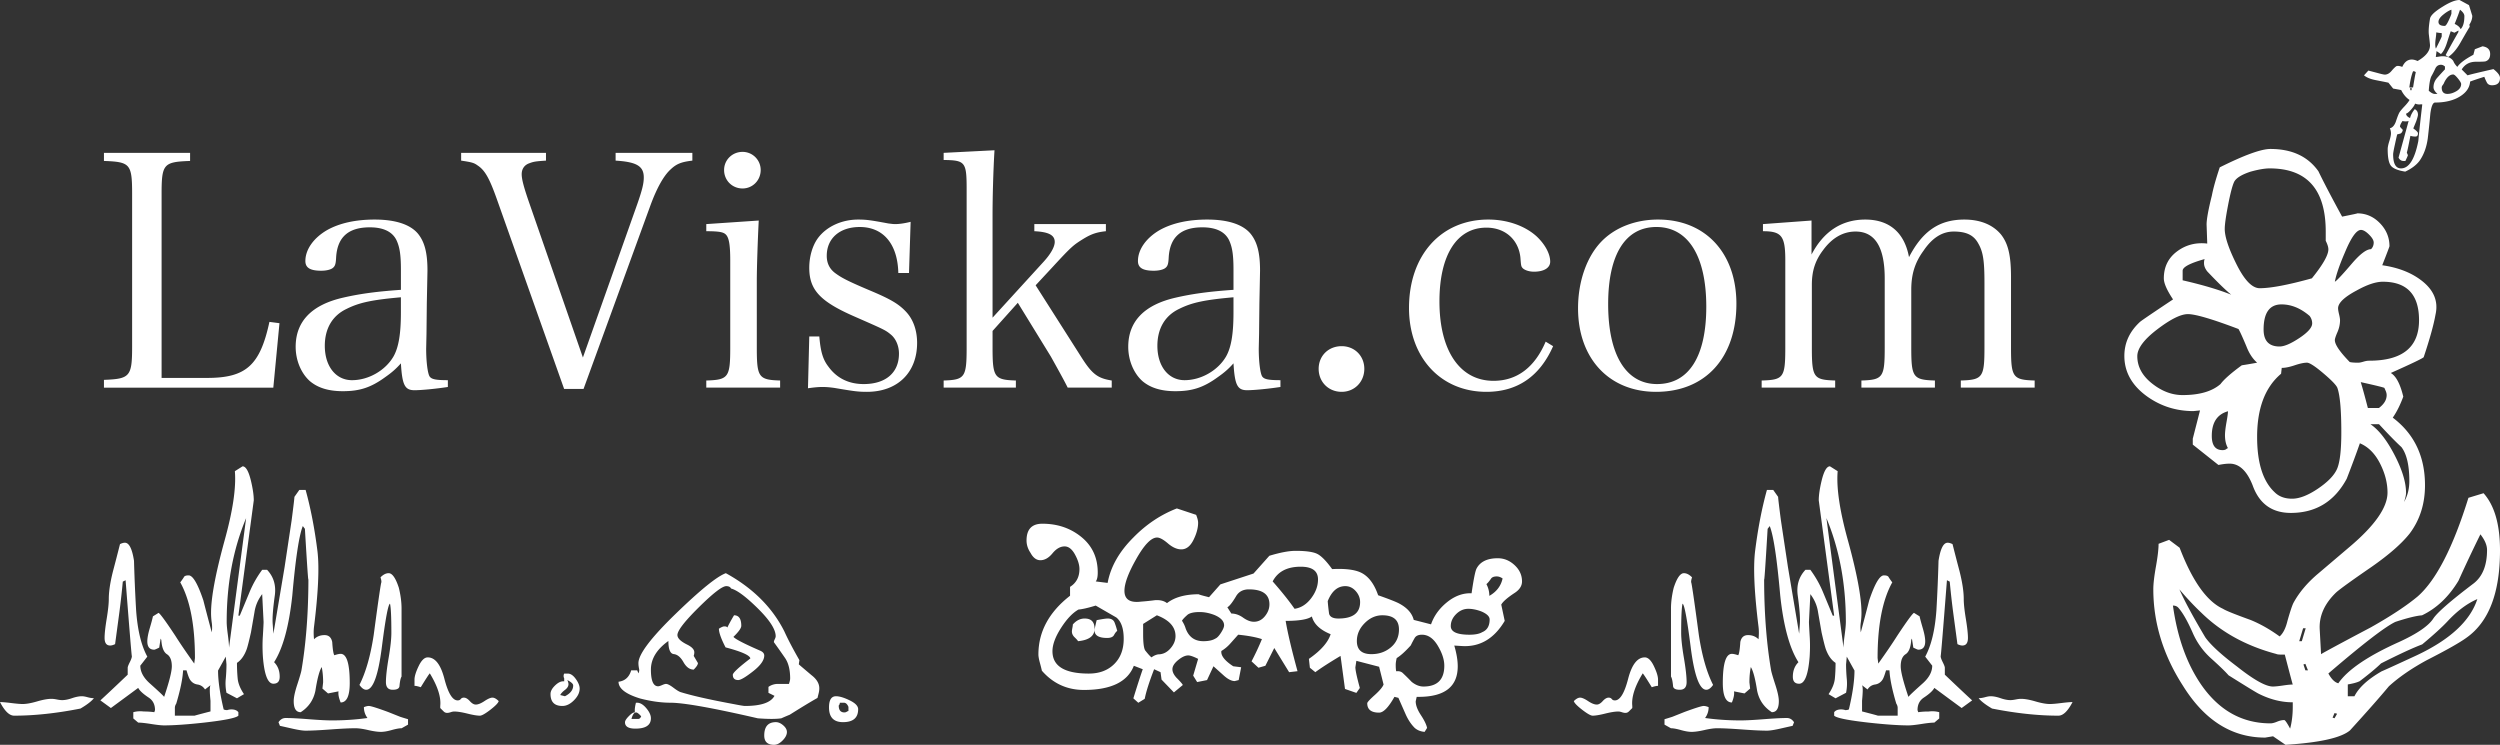 <svg width="772" height="230" viewBox="0 0 772 230" xmlns="http://www.w3.org/2000/svg"><rect x="0" y="0" width="772" height="230" fill="#333333" stroke="none"/><g fill="#fff" fill-rule="nonzero"><path d="m84.4 119.7 1.9-19.9-3.1-.4c-2.9 13.4-7.2 17.3-19.2 17.3H49.9V59.9c0-9.3.6-9.9 8.8-10.2v-2.5H32.1v2.5c8.1.3 8.7.9 8.7 10.2v47.2c0 9.2-.7 9.9-8.7 10.2v2.4h52.3Zm21.5 1.1c5.1 0 8.6-1.1 13-4.3 2-1.4 3.3-2.5 4.9-4.3.4 6.7 1.2 8.3 4.2 8.3 2 0 6.4-.4 10.3-1v-2.1c-3.8 0-5-.3-5.6-1.1-.6-.8-1.1-4.4-1.1-8.6l.1-4.6.1-9.5c.158-7.758.191-9.375.198-9.86v-.047l.001-.021.001-.16V83.5c0-5.5-.9-8.8-2.9-11.3-2.4-2.9-7-4.4-13.4-4.4-5.9 0-10.8 1.1-14.6 3.2-4.2 2.4-6.8 6-6.8 9.6 0 2.1 1.5 3 4.9 3 1.5 0 2.8-.3 3.5-.8.8-.6 1-1.3 1.1-3.4.4-6.2 3.8-9.2 10.4-9.2 4.1 0 6.9 1.3 8.2 3.9 1 2.1 1.4 4.5 1.4 9.1v6.3c-7.3.5-12.6 1.2-17.8 2.4-9.7 2.2-14.7 7.3-14.7 15.2 0 4.2 1.7 8.2 4.4 10.6 2.5 2.1 5.8 3.1 10.2 3.1Zm2.8-3.4c-5 0-8.4-4.3-8.4-10.6 0-5.3 2.3-9.3 6.7-11.4 4-2 7.9-2.8 16.8-3.6v4.7c0 6.6-.7 10.8-2.3 13.6-2.5 4.3-7.7 7.3-12.8 7.3Zm71.5 2.7 20.7-56.8c2-5.4 4.1-9.1 6.2-11 1.8-1.7 3.3-2.3 6.7-2.7v-2.4h-23.7v2.4c6.5.4 8.7 1.7 8.7 5.2 0 1.9-.5 3.9-2 8.2L180 110.4 163.2 62c-1.5-4.4-2.1-6.7-2.1-8.2 0-1.7.9-2.9 2.4-3.4 1.3-.5 2-.6 5.1-.8v-2.4h-26.2v2.4c3.4.5 4 .7 5.1 1.5 2.3 1.5 3.7 4.1 6 10.6l20.7 58.4h6Zm49.1-61.9c3.1 0 5.6-2.5 5.6-5.7 0-3.1-2.5-5.6-5.6-5.6-3.2 0-5.7 2.5-5.7 5.6 0 3.2 2.5 5.7 5.7 5.7Zm11.6 61.5v-2.2c-6.617-.198-7.187-.98-7.2-9.96V86.8c0-4.2.3-12.9.6-18.7l-16.2 1.1v2.2c3.5 0 5.1.2 5.9.9 1.1.9 1.5 3.2 1.5 8.2v26.7c0 9.3-.5 10.1-7.4 10.3v2.2h22.8Zm26.8 1.3c9.4 0 15.5-5.9 15.5-15.1 0-3.9-1.2-7.2-3.3-9.5-2.3-2.5-4.8-4-11.5-6.8-5.775-2.45-7.952-3.522-9.678-4.69l-.244-.167A22.76 22.76 0 0 1 258 84.4c-1.8-1.3-2.7-3.1-2.7-5.4 0-5.4 4-8.9 10.2-8.9 7.3 0 11.7 5.3 11.9 14.2h3.3l.5-15.8c-2 .5-3.6.7-4.8.7-.6 0-1.3-.1-2.1-.2-5.4-1-6.7-1.2-9.3-1.2-5 0-9.7 2.1-12.4 5.7-1.7 2.3-2.7 5.7-2.7 9.2 0 6.8 3.3 10.4 14.1 15.1 4.55 2 6.9 3.025 8.337 3.737l.252.127c.767.39 1.257.69 1.716 1.025l.144.107.144.11c.193.15.389.312.607.494 1.5 1.3 2.4 3.5 2.4 5.8 0 5.9-4.1 9.4-10.9 9.4-4.6 0-8.3-1.8-10.9-5.4-1.7-2.2-2.4-4.6-2.8-9.3h-3.1l-.4 16c2-.3 3.4-.4 4.5-.4s2.3.1 3.7.3c5.9 1 7.2 1.2 10 1.2Zm46-1.3v-2.2c-6.617-.198-7.187-.98-7.2-9.96v-5.34l7.8-8.7 10.2 16.6c1 1.8 4.2 7.5 5.2 9.6h13.6v-2.2c-4.4-.7-6.1-2-9.5-7.4l-14-22 5.2-5.6c6-6.5 6.4-6.8 9.8-8.9 2.2-1.3 3.8-1.9 6.7-2.2v-2.2h-22.1v2.2c4.4.2 6.3 1.2 6.3 3.3 0 1.5-1.2 3.7-3.5 6.2l-15.7 17.2V66.4c0-5.2.2-13.3.6-20l-15.7.8v2.2c6.7.1 7.1.6 7.1 9.1v48.7c0 9.3-.5 10.1-7.1 10.3v2.2h22.3Zm49.3 1.1c5.1 0 8.6-1.1 13-4.3 2-1.4 3.3-2.5 4.9-4.3.4 6.7 1.2 8.3 4.2 8.3 2 0 6.4-.4 10.3-1v-2.1c-3.8 0-5-.3-5.6-1.1-.6-.8-1.1-4.4-1.1-8.6l.1-4.6.1-9.5c.158-7.758.191-9.375.198-9.86v-.047l.001-.021.001-.16V83.5c0-5.5-.9-8.8-2.9-11.3-2.4-2.9-7-4.4-13.4-4.4-5.9 0-10.8 1.1-14.6 3.2-4.2 2.4-6.8 6-6.8 9.6 0 2.1 1.5 3 4.9 3 1.5 0 2.8-.3 3.5-.8.8-.6 1-1.3 1.1-3.4.4-6.2 3.8-9.2 10.4-9.2 4.1 0 6.9 1.3 8.2 3.9 1 2.1 1.4 4.5 1.4 9.1v6.3c-7.3.5-12.6 1.2-17.8 2.4-9.7 2.2-14.7 7.3-14.7 15.2 0 4.2 1.7 8.2 4.4 10.6 2.5 2.1 5.8 3.1 10.2 3.1Zm2.8-3.4c-5 0-8.4-4.3-8.4-10.6 0-5.3 2.3-9.3 6.7-11.4 4-2 7.9-2.8 16.8-3.6v4.7c0 6.6-.7 10.8-2.3 13.6-2.5 4.3-7.7 7.3-12.8 7.3Zm48.5 3.6c4 0 7-3.1 7-7.1 0-4-3-7-7-7-4.1 0-7.1 3-7.1 7s3 7.1 7.1 7.1Zm44.7 0c9.6 0 16.5-4.8 20.6-14.1l-2.3-1.4c-3.4 8-8.9 12.1-16.1 12.1-10.4 0-16.7-9.3-16.7-24.5 0-14.4 5.4-22.8 14.5-22.8 5.8 0 9.9 3.7 10.5 9.2.2 2.6.2 2.8.8 3.4.7.6 2 1 3.4 1 3.1 0 5-1.2 5-3.1 0-2.5-1.7-5.5-4.3-7.9-3.6-3.2-9-5.1-14.8-5.1-14.6 0-24.5 11-24.5 27.3 0 15.3 9.8 25.9 23.9 25.9Zm52.4 0c15.2 0 24.8-10.5 24.8-27.2 0-15.7-9.6-26-24.2-26-6.9 0-13.2 2.4-17.4 6.7-4.6 4.7-7.3 12.4-7.3 20.7 0 15.5 9.6 25.8 24.1 25.8Zm.3-2.4c-9.6 0-15.1-9-15.1-24.7 0-15.3 5.3-23.8 14.9-23.8 9.8 0 15.4 9 15.4 24.6 0 15.4-5.4 23.9-15.2 23.9Zm55 1.1v-2.2c-6.537-.195-7.172-.866-7.199-9.628L559.5 88c0-4.3 1-7.5 3.5-10.8 2.8-3.8 6.2-5.7 10-5.7 6 0 9 4.8 9 14.5v21.2c0 9.3-.5 10.1-7.2 10.3v2.2h22.7v-2.2c-6.8-.2-7.3-1-7.3-10.3V89.5c0-4.8 1.1-8.4 3.8-12.1 2.7-4 5.8-5.9 9.3-5.9 3.9 0 6.2 1.1 7.6 3.7 1.5 2.6 1.9 5.4 1.9 12.1v19.9c0 9.3-.5 10.1-7.3 10.3v2.2h22.8v-2.2c-6.716-.198-7.287-.98-7.3-9.96V85.6c0-6.8-.9-10.4-3.1-13.2-2.5-3-6.4-4.6-11.3-4.6-7.7 0-12.9 3.5-17.1 11.6-1.4-7.6-6.1-11.6-13.5-11.6-7.3 0-12.9 3.7-16.6 10.8V68.1l-15 1.1v2.2c5.712 0 6.866 1.455 6.9 8.663l-.001 27.81c-.027 8.76-.665 9.432-7.299 9.627v2.2h22.7ZM705.772 230c10.564-.676 17.2-2.164 19.91-4.463 5.417-5.95 9.412-10.482 11.985-13.592 3.115-2.84 7.043-5.545 11.783-8.115 6.095-3.11 10.158-5.41 12.19-6.897 6.906-4.87 10.36-13.863 10.36-26.982 0-7.979-1.693-13.862-5.079-17.649l-4.672 1.42c-4.74 15.283-9.955 25.426-15.643 30.43-3.386 2.84-8.194 6.019-14.424 9.535-6.471 3.421-10.937 5.807-13.396 7.158l-.532.294a40.54 40.54 0 0 0-1.511.865l-.407-7.506c-.27-4.192 1.422-8.047 5.08-11.563 1.218-1.082 4.875-3.72 10.97-7.912 5.417-3.787 9.344-7.235 11.782-10.346 3.115-4.193 4.673-9.129 4.673-14.81 0-8.925-3.319-15.89-9.955-20.895 1.22-1.758 2.303-3.922 3.25-6.491-.947-3.922-2.234-6.357-3.86-7.303 6.366-2.84 9.752-4.464 10.158-4.87 1.896-5.68 3.115-10.075 3.657-13.186.948-4.192-.61-7.776-4.672-10.752-3.115-2.299-7.043-3.786-11.783-4.463 1.49-3.786 2.234-5.747 2.234-5.883 0-2.705-.981-5.071-2.945-7.1s-4.3-3.043-7.01-3.043c.272 0-1.286.338-4.672 1.014-3.385-6.221-5.823-10.887-7.313-13.998C712.68 48.3 707.736 46 701.1 46c-2.844 0-8.059 1.893-15.643 5.68-1.219 3.652-2.031 6.56-2.438 8.724-1.083 4.327-1.625 7.303-1.625 8.926l.203 5.883c-3.521-.406-6.636.406-9.345 2.434-2.709 2.029-4.063 4.801-4.063 8.318 0 1.487.948 3.651 2.844 6.491-6.094 4.058-9.48 6.357-10.157 6.898-3.25 2.975-4.876 6.492-4.876 10.549 0 5.004 2.37 9.197 7.11 12.578 4.199 2.975 8.939 4.463 14.221 4.463l2.032-.203-2.235 8.723v1.826l7.923 6.289c1.354-.27 2.505-.406 3.453-.406 2.98 0 5.35 2.232 7.11 6.695 2.032 5.68 5.96 8.52 11.784 8.52 7.72 0 13.475-3.516 17.267-10.549 1.626-4.193 2.98-7.844 4.064-10.955 2.573 1.082 4.638 3.145 6.196 6.188 1.557 3.043 2.336 6.052 2.336 9.027 0 4.599-3.928 10.211-11.783 16.838l-9.548 8.115c-3.386 2.84-5.96 5.883-7.72 9.129-.406.811-1.016 2.637-1.828 5.477-.542 2.3-1.355 3.922-2.438 4.869-2.98-2.164-5.96-3.854-8.939-5.072-4.875-1.758-7.72-2.907-8.532-3.448-5.011-2.3-9.48-8.588-13.408-18.867l-3.25-2.434-3.251 1.217c0 1.623-.27 3.956-.813 6.999-.541 3.043-.812 5.376-.812 6.999 0 10.413 3.047 20.354 9.142 29.821 6.636 10.684 15.1 16.026 25.394 16.026l2.437-.405 3.86 2.637Zm-7.97-141c-2.31 0-4.687-2.44-7.133-7.319-2.446-4.879-3.669-8.538-3.669-10.978 0-1.355.34-3.795 1.02-7.318.679-3.524 1.29-5.896 1.834-7.116.543-1.22 2.242-2.304 5.095-3.253 2.446-.677 4.416-1.016 5.91-1.016 11.55 0 17.326 6.505 17.326 19.516v2.847c.543 1.084.815 1.965.815 2.642 0 1.762-1.699 4.744-5.096 8.946C706.567 87.984 701.2 89 697.803 89ZM721 87c.414-2.188 1.448-5.197 3.103-9.026 1.931-4.65 3.587-6.974 4.966-6.974.69 0 1.517.479 2.483 1.436.965.957 1.448 1.778 1.448 2.461 0 .82-.276 1.505-.828 2.052-1.379 0-3.31 1.436-5.793 4.307-3.034 3.556-4.827 5.47-5.379 5.744Zm-32 4c-3.867-1.551-8.867-3.032-15-4.442v-2.962c0-1.128 2.267-2.327 6.8-3.596-.133.282-.2.705-.2 1.27 0 .845.333 1.692 1 2.538 3.2 3.384 5.667 5.782 7.4 7.192Zm39.2 21c-1.2 0-2.067-.068-2.6-.205-3.067-3.142-4.6-5.396-4.6-6.762 0-.41.267-1.23.8-2.46.533-1.229.8-2.458.8-3.688 0-.41-.1-1.024-.3-1.844-.2-.82-.3-1.434-.3-1.844 0-1.64 1.933-3.484 5.8-5.533 3.2-1.776 5.867-2.664 8-2.664 7.467 0 11.2 3.962 11.2 11.885 0 8.334-5.133 12.5-15.4 12.5-.533 0-1.133.103-1.8.308-.667.205-1.2.307-1.6.307Zm-24.266-5c-3.29 0-4.934-1.747-4.934-5.242 0-5.172 1.842-7.758 5.526-7.758 3.027 0 5.921 1.188 8.685 3.565.526.698.789 1.467.789 2.306 0 1.258-1.316 2.76-3.947 4.508-2.632 1.747-4.671 2.621-6.119 2.621Zm-29.956 15c-3.29 0-6.441-1.2-9.456-3.6-3.015-2.4-4.522-5.2-4.522-8.4 0-2.4 2.056-5.167 6.167-8.3 4.11-3.133 7.263-4.7 9.455-4.7 2.33 0 7.537 1.533 15.622 4.6.412.667 1.234 2.467 2.467 5.4.822 2.133 1.919 3.8 3.289 5-2.193.4-3.769.667-4.728.8-3.289 2.4-5.481 4.333-6.578 5.8-2.603 2.267-6.509 3.4-11.716 3.4Zm33.822 32c-2.267 0-4.067-.67-5.4-2.01-3.6-3.349-5.4-9.043-5.4-17.08 0-8.843 2.467-15.34 7.4-19.494l.2-1.808c1.067 0 2.4-.268 4-.804s2.867-.804 3.8-.804c.8 0 2.5 1.105 5.1 3.316 2.6 2.21 4.033 3.717 4.3 4.521.8 2.278 1.2 6.833 1.2 13.665 0 5.493-.433 9.244-1.3 11.254s-2.833 4.053-5.9 6.13c-3.067 2.076-5.733 3.114-8 3.114Zm26.8-28h-3.4c-.933-3.6-1.667-6.267-2.2-8 4.8 1.067 7.233 1.667 7.3 1.8.067.133.2.433.4.9s.3.9.3 1.3c0 1.467-.8 2.8-2.4 4Zm-48.267 13c-2.222 0-3.333-1.467-3.333-4.4 0-4.133 1.667-6.667 5-7.6 0 .533-.154 1.667-.463 3.4-.309 1.733-.463 3.067-.463 4 0 1.6.309 2.933.926 4-.123 0-.309.1-.556.3-.246.2-.617.3-1.11.3Zm56.04 16c.407-1.21.61-2.151.61-2.824 0-3.226-1.186-7.126-3.56-11.697-2.372-4.571-4.847-7.731-7.423-9.479h2.644c2.983 3.227 5.288 5.58 6.915 7.059 1.627 2.151 2.441 5.647 2.441 10.487 0 2.42-.542 4.572-1.627 6.454Zm-20.298 56c-1.093-.269-2.118-1.278-3.075-3.026 10.661-9.147 17.563-14.46 20.707-15.939 3.69-1.21 6.424-1.883 8.201-2.017 4.51-2.153 8.27-5.717 11.276-10.693A462.135 462.135 0 0 1 765.95 165c1.367 1.749 2.05 3.363 2.05 4.842 0 4.708-1.367 8.138-4.1 10.29-7.108 5.38-11.277 9.011-12.507 10.894-1.503 2.287-5.057 4.708-10.66 7.263-9.568 4.305-15.787 8.541-18.658 12.711Zm-20.215 1c-2.184 0-5.868-2.055-11.053-6.164-4.912-3.699-8.187-6.713-9.825-9.041-3.82-6.439-6.481-11.37-7.982-14.795 2.32 2.74 4.571 5.137 6.754 7.192 6.14 6.027 13.85 10.274 23.129 12.74.273.136.75.205 1.433.205h1.228c1.5 5.753 2.32 8.836 2.456 9.247-.682 0-1.706.102-3.07.308-1.365.205-2.388.308-3.07.308Zm25.191 3H725v-3.649c1.641-.27 2.872-.608 3.692-1.013 3.009-2.297 5.197-4.122 6.564-5.473 5.607-2.838 9.847-4.797 12.718-5.879 3.556-2.972 6.154-5.337 7.795-7.094 3.009-3.243 6.086-5.54 9.231-6.892-2.188 6.757-8.479 12.568-18.872 17.432-6.427 2.973-9.983 4.595-10.666 4.865-4.24 2.433-7.043 5-8.41 7.703Zm-19.86 10c-.943-1.761-1.55-2.642-1.82-2.642-.673 0-1.415.17-2.223.508-.81.339-1.483.508-2.022.508-8.762 0-15.906-3.996-21.432-11.989-4.448-6.503-7.346-14.631-8.694-24.385.674 0 1.213.203 1.617.61 1.348 1.49 2.831 4.064 4.449 7.722 1.347 3.115 3.268 5.791 5.762 8.026 2.493 2.236 4.28 3.963 5.358 5.182 5.391 3.387 8.492 5.284 9.3 5.69 3.505 1.761 7.01 2.642 10.514 2.642v1.422c0 2.439-.27 4.674-.809 6.706Zm3.609-27h-.8l1.2-4h.8l-1.2 4Zm1.9 9h-.8l-.6-1.818.6-.182.8 2Zm8.2 14.8-.6-.2.6-1.4.8.2-.8 1.4ZM742.724 53c1.952-.908 3.415-2.005 4.391-3.291 1.351-1.892 2.215-4.237 2.59-7.037.3-2.572.563-5.107.788-7.603.3-2.27.789-3.405 1.464-3.405 2.627 0 4.88-.454 6.756-1.362 2.552-1.286 3.904-2.989 4.054-5.107.976-.378 2.44-.87 4.391-1.476.225.606.488 1.192.788 1.76.3.567.826.85 1.577.85 1.651 0 2.477-.756 2.477-2.269 0-.757-.676-1.665-2.027-2.724-4.654 1.06-7.319 1.703-7.994 1.93l-.683-.688-.56-.565-.56-.563c.977-1.59 2.44-2.384 4.392-2.384 1.652 0 2.628-.037 2.928-.113.976-.303 1.464-1.06 1.464-2.27 0-1.362-.788-2.156-2.365-2.383l-2.364.908-.45 1.702c-2.553 1.362-4.205 2.61-4.955 3.745-.6-.605-1.014-1.21-1.239-1.816-.675-.983-1.801-1.475-3.378-1.475-.225 0-.563.038-1.013.114-.45.075-.788.113-1.014.113l.226-1.816 1.35.908c.676-.605 1.277-1.702 1.802-3.291.285-.892.523-1.63.714-2.213l.135-.409c.189-.57.319-.944.39-1.123l1.126.454 1.239-.681v.454c-2.403 4.237-3.716 6.62-3.941 7.15l.788.567c1.35-.908 2.59-2.345 3.716-4.313 1.726-3.026 2.702-4.69 2.927-4.993l-.112-.681c.6-.908.9-1.816.9-2.724L762.43 1.59 759.501 0c-1.276 0-3.002.68-5.18 2.043-2.476 1.513-3.79 2.761-3.94 3.745-.376 2.194-.488 3.859-.338 4.994.15 1.21.263 2.232.338 3.064.075 1.816-1.201 3.48-3.829 4.993-.675-.302-1.276-.454-1.801-.454-1.276 0-2.252.757-2.928 2.27-.826-.302-1.426-.378-1.802-.227-.375.227-.882.719-1.52 1.476-.638.756-1.332 1.135-2.083 1.135-.18 0-.55-.069-1.108-.205l-.4-.1a51.982 51.982 0 0 1-.969-.263l-2.59-.68L730 23.265c.826.68 2.027 1.172 3.603 1.475 2.327.454 3.641.719 3.941.794l1.464 1.816 2.477.454c.676 1.362 1.54 2.383 2.59 3.064-.3.53-.826 1.192-1.576 1.986-.751.795-1.258 1.4-1.52 1.816-.263.416-.657 1.419-1.183 3.008-.45 1.135-1.05 1.778-1.801 1.93.225.529.337 1.058.337 1.588s-.168 1.324-.506 2.383c-.338 1.06-.507 1.892-.507 2.497 0 2.497.32 4.18.957 5.05.638.87 2.12 1.495 4.448 1.873Zm17.115-44c-.258-.615-.871-1.154-1.839-1.615.774-1.923 1.323-3.385 1.645-4.385.903.692 1.355 1.346 1.355 1.962 0 1.923-.387 3.269-1.161 4.038Zm-4.893-1C753.649 8 753 7.583 753 6.75c0-.682.486-1.42 1.46-2.216.972-.795 1.82-1.307 2.54-1.534v1.136c0 .228-.27.928-.81 2.103-.541 1.174-.956 1.761-1.244 1.761Zm-2.735 7c-.14-.278-.211-.764-.211-1.458 0-.417.053-1.007.158-1.771.105-.764.158-1.354.158-1.771.702.139 1.263.208 1.684.208v1.042c0 .139-.596 1.389-1.79 3.75Zm.472 14h-.854c-.488 0-1.097-.325-1.829-.976.163-2.313.447-3.831.854-4.554.406-.723.792-1.482 1.158-2.277.366-.795.955-1.193 1.768-1.193.407 0 .813.18 1.22.542v.868c-.813.867-1.606 1.735-2.378 2.602-.772.868-1.159 1.843-1.159 2.928 0 .65.407 1.337 1.22 2.06Zm-7.527-2H744c.289-2.197.674-3.864 1.156-5 .462 0 .74.121.832.364l.012.045c-.086.082-.35 1.504-.792 4.266l-.052.325Zm10.622 2c-1.185 0-1.778-.653-1.778-1.96 0-.244.111-.51.333-.795.223-.286.37-.551.445-.796.815-1.633 1.74-2.449 2.778-2.449.296 0 .777.408 1.444 1.224.667.817 1 1.388 1 1.715 0 .898-.481 1.632-1.444 2.204-.963.571-1.89.857-2.778.857ZM744.7 27.85h-.4v-.7h.4v.7ZM741.444 52c-1.63 0-2.444-1.448-2.444-4.343 0-.38.185-1.41.556-3.086.444-2.057.685-3.085.722-3.085.037 0 .352-.076.944-.229.37-.152.63-.533.778-1.143-.593-.61-.889-.952-.889-1.028 0-.381.26-.953.778-1.715.296.077.63.115 1 .115.296 0 .592-.038.889-.115l-3.111 11.315c.37.685.889 1.028 1.555 1.028h.556c.518-1.066.778-1.676.778-1.828-.223-.457-.334-.762-.334-.915l.005.063c.062.067.409-1.517 1.04-4.75l.066-.341c.445.152.963.228 1.556.228.518 0 .778-.342.778-1.028 0-.305-.482-.8-1.445-1.486l.89-2.171c.37-1.067.555-1.753.555-2.057 0-.839-.334-1.41-1-1.715-.741.915-1.223 1.829-1.445 2.743-.815-.38-1.222-.838-1.222-1.371.37-.076.889-.496 1.556-1.257.666-.762 1.074-1.372 1.222-1.829.592.229 1.148.305 1.666.229H748c-.593 5.028-1 8.8-1.222 11.314-1.111 5.638-2.89 8.457-5.334 8.457ZM569.28 200c0-.884.12-2.21.36-3.978.24-1.768.36-3.094.36-3.978 0-11.786-2-22.468-6-32.044l5.28 40Zm-50.554 13c-1.398 0-2.097-.429-2.097-1.286-.14-1.428-.35-2.357-.629-2.785v-21c0-2 .28-4.143.839-6.429.978-3 2.027-4.5 3.145-4.5.839 0 1.677.429 2.516 1.286-.28.857-.35 1.428-.21 1.714.28 1.286 1.049 6.643 2.307 16.071.978 6.429 2.446 11.572 4.403 15.429-.699 1-1.398 1.5-2.097 1.5-2.097 0-3.704-4.393-4.822-13.179-1.119-8.785-1.957-13.25-2.516-13.392-.28 1.142-.42 4.142-.42 9 0 1.857.28 4.428.839 7.714.559 3.286.839 5.786.839 7.5 0 1.571-.7 2.357-2.097 2.357Zm-26.924 8c-.573 0-1.648-.607-3.223-1.821-1.576-1.215-2.436-2.108-2.579-2.679.716-.714 1.36-1.071 1.934-1.071.573 0 1.397.357 2.471 1.071s1.97 1.071 2.686 1.071c.573 0 1.182-.357 1.826-1.071.645-.714 1.254-1.071 1.827-1.071.43 0 .752.142.967.428l.142.154c.206.183.48.275.825.275 1.575 0 2.936-2.215 4.082-6.643 1.146-4.429 2.865-6.643 5.157-6.643 1.003 0 1.934.893 2.794 2.679.86 1.785 1.289 3.178 1.289 4.178v1.929c-.43 0-1.074.143-1.934.428-1.576-2.571-2.507-4-2.793-4.285-2.436 4-3.51 7.357-3.223 10.071v.643l-1.075 1.071a1.46 1.46 0 0 1-1.074.429c-.287 0-.645-.072-1.075-.214-.43-.143-.787-.215-1.074-.215-1.003 0-2.364.215-4.083.643-1.719.429-3.008.643-3.867.643Zm88.063 0H586v-2.406c0-.438-.141-.875-.423-1.313-1.27-4.229-1.974-7.656-2.115-10.281h-1.058c-.423 1.458-.776 2.406-1.058 2.844-.564.875-1.34 1.385-2.327 1.531-.987.146-1.763.656-2.327 1.531L575 211.594c.141.291.212.802.212 1.531 0 .73-.071 1.823-.212 3.281v3.281c3.385.875 5.006 1.313 4.865 1.313Zm55.774 0c-6.25 0-13.083-.733-20.496-2.2-2.035-1.2-3.416-2.267-4.143-3.2.581 0 1.236-.1 1.962-.3.727-.2 1.309-.3 1.745-.3.872 0 1.89.2 3.052.6 1.163.4 2.18.6 3.053.6.436 0 .981-.067 1.635-.2l.38-.072a7.465 7.465 0 0 1 1.256-.128c1.163 0 2.653.267 4.47.8 1.817.533 3.307.8 4.47.8.726 0 1.89-.1 3.488-.3 1.6-.2 2.762-.3 3.489-.3-1.454 2.8-2.907 4.2-4.36 4.2Zm-113.287 5c-.88 0-1.978-.186-3.297-.558-1.319-.372-2.344-.558-3.077-.558L514 223.767v-1.674c.44-.124 1.245-.372 2.418-.744l3.736-1.489c3.37-1.24 5.348-1.86 5.934-1.86.44 0 .952.124 1.538.372 0 1.24-.366 2.357-1.099 3.349 3.517.496 7.18.744 10.99.744 1.611 0 3.992-.124 7.142-.372 3.15-.248 5.531-.372 7.143-.372.88 0 1.612.434 2.198 1.302l-.44 1.117c-.586.124-1.831.403-3.736.837-1.905.434-3.297.65-4.176.65-1.758 0-4.322-.123-7.692-.371s-5.934-.372-7.692-.372c-1.026 0-2.345.186-3.956.558-1.612.372-2.93.558-3.956.558Zm22.41-47.418.008 1.92c.084 9.794.802 18.645 2.154 26.554.089.44.287 1.164.594 2.173l.25.81c.137.431.288.903.454 1.414.72 2.216 1.081 3.896 1.081 5.04 0 2.288-.72 3.432-2.163 3.432-2.45-1.573-3.965-3.79-4.542-6.649-.576-3.717-1.225-6.148-1.946-7.292-.289 1.43-.433 3.003-.433 4.718l.216 1.93-1.73 1.502-3.244-.643c.144.858-.072 2.001-.65 3.431-1.874 0-2.811-2.002-2.811-6.005 0-6.005.937-9.008 2.812-9.008.432 0 1.081.143 1.946.429.289-.43.505-1.788.65-4.075.288-1.43 1.08-2.145 2.379-2.145 1.297 0 2.379.429 3.244 1.287.144-1.43.144-2.717 0-3.86-1.298-10.439-1.658-18.16-1.082-23.164.866-7.007 2.091-13.37 3.677-19.089h1.947l1.514 2.145c0 .429.288 2.86.865 7.292l2.163 14.37 2.38 14.156 1.08 6.434.217-3.003c.144-1.715-.072-4.647-.649-8.793-.432-3.146.36-5.791 2.38-7.936h1.514a32.408 32.408 0 0 1 3.893 6.863l3.028 7.293h.432l-4.758-35.604c0-1.572.288-3.574.865-6.005.721-3.003 1.586-4.504 2.596-4.504l2.379 1.501c-.433 5.148.649 12.369 3.244 21.663 2.74 10.008 4.11 17.372 4.11 22.09 0 1.002-.072 2.002-.216 3.003-.145 1.001-.145 2.002 0 3.003 1-3.718 1.782-6.683 2.349-8.897l.246-.969c1.73-5.147 3.244-7.721 4.542-7.721.865 0 1.37.214 1.514.643.577.858.938 1.359 1.082 1.502-3.028 5.433-4.542 13.226-4.542 23.378l.216 1.716c2.451-3.432 4.398-6.292 5.84-8.58 3.028-4.575 4.758-6.934 5.19-7.077l1.731 1.072c.144.715.469 1.93.973 3.646.505 1.716.757 3.074.757 4.075 0 1.716-.72 2.574-2.162 2.574-.145 0-.65-.214-1.515-.643l-.432-2.789-.216.43c-.145 2.287-.721 3.753-1.73 4.396-1.01.644-1.515 1.895-1.515 3.753 0 1.573.793 4.719 2.38 9.437.144-.286 1.658-1.715 4.542-4.29 1.874-1.715 2.811-3.502 2.811-5.361l-2.163-2.788c1.875-3.432 3.029-8.222 3.461-14.37.288-5.005.505-10.08.649-15.228.577-3.718 1.514-5.577 2.812-5.577.432 0 .937.143 1.514.43.72 2.86 1.442 5.647 2.163 8.364.865 3.432 1.297 6.291 1.297 8.58 0 1.429.217 3.467.65 6.112.432 2.645.648 4.611.648 5.898 0 1.573-.577 2.36-1.73 2.36-.433 0-.937-.144-1.514-.43l-1.298-9.651a246.816 246.816 0 0 1-1.081-9.652l-.866-.429c-1.205 15.535-1.85 23.363-1.936 23.487l-.001-.001.004.09c.044.35.199.809.464 1.378l.172.355c.432.857.649 1.43.649 1.715v2.145c3.749 3.575 6.56 6.22 8.435 7.936l-3.244 2.36a1992.3 1992.3 0 0 1-8.436-6.22c-.432.857-1.514 1.858-3.244 3.002-1.298.858-1.947 2.145-1.947 3.86l.217.644c1.009-.143 2.09-.215 3.244-.215 1.153-.143 2.235-.071 3.244.215v1.93l-1.514 1.287c-.865 0-2.199.143-4.001.429-1.803.286-3.136.429-4.002.429-3.028 0-7.137-.286-12.328-.858-6.345-.715-9.878-1.43-10.599-2.145v-1.072c.433-.572 1.154-.858 2.163-.858.433 0 .866.072 1.298.215.433 0 .793-.072 1.082-.215 1.153-4.861 1.73-8.865 1.73-12.01l-2.38-4.29-.216 2.359c0 1.43.073 2.931.217 4.504.144 1.43.072 2.86-.217 4.29l-3.244 1.715-2.163-1.286c1.154-1.716 1.803-3.325 1.947-4.826.144-1.502.216-3.11.216-4.826-1.298-.858-2.307-2.288-3.028-4.29-.288-.857-.721-2.573-1.298-5.147l-1.081-6.22c-.289-2.002-1.082-3.86-2.38-5.576l-.432 8.579c0 .429.072 1.859.216 4.29.144 2.001.144 4.146 0 6.434-.432 5.576-1.514 8.364-3.244 8.364-1.298 0-1.947-.715-1.947-2.144 0-1.86.577-3.36 1.73-4.504-2.74-4.29-4.614-11.153-5.623-20.59-1.01-11.439-2.09-18.588-3.244-21.448l-.65.858c-.72 12.154-1.08 17.23-1.08 15.228v.051ZM70.72 200c0-.884-.12-2.21-.36-3.978-.24-1.768-.36-3.094-.36-3.978 0-11.786 2-22.468 6-32.044l-5.28 40Zm50.554 13c1.398 0 2.097-.429 2.097-1.286.14-1.428.35-2.357.629-2.785v-21c0-2-.28-4.143-.839-6.429-.978-3-2.027-4.5-3.145-4.5-.839 0-1.677.429-2.516 1.286.28.857.35 1.428.21 1.714-.28 1.286-1.049 6.643-2.307 16.071-.978 6.429-2.446 11.572-4.403 15.429.699 1 1.398 1.5 2.097 1.5 2.097 0 3.704-4.393 4.822-13.179 1.119-8.785 1.957-13.25 2.516-13.392.28 1.142.42 4.142.42 9 0 1.857-.28 4.428-.839 7.714-.559 3.286-.839 5.786-.839 7.5 0 1.571.7 2.357 2.097 2.357Zm26.924 8c.573 0 1.648-.607 3.223-1.821 1.576-1.215 2.436-2.108 2.579-2.679-.716-.714-1.36-1.071-1.934-1.071-.573 0-1.397.357-2.471 1.071s-1.97 1.071-2.686 1.071c-.573 0-1.182-.357-1.826-1.071-.645-.714-1.254-1.071-1.827-1.071-.43 0-.752.142-.967.428l-.142.154c-.206.183-.48.275-.825.275-1.575 0-2.936-2.215-4.082-6.643-1.146-4.429-2.865-6.643-5.157-6.643-1.003 0-1.934.893-2.794 2.679-.86 1.785-1.289 3.178-1.289 4.178v1.929c.43 0 1.074.143 1.934.428 1.576-2.571 2.507-4 2.793-4.285 2.436 4 3.51 7.357 3.223 10.071v.643l1.075 1.071a1.46 1.46 0 0 0 1.074.429c.287 0 .645-.072 1.075-.214.43-.143.787-.215 1.074-.215 1.003 0 2.364.215 4.083.643 1.719.429 3.008.643 3.867.643Zm-88.063 0H54v-2.406c0-.438.141-.875.423-1.313 1.27-4.229 1.974-7.656 2.115-10.281h1.058c.423 1.458.776 2.406 1.058 2.844.564.875 1.34 1.385 2.327 1.531.987.146 1.763.656 2.327 1.531L65 211.594c-.141.291-.212.802-.212 1.531 0 .73.071 1.823.212 3.281v3.281c-3.385.875-5.006 1.313-4.865 1.313ZM4.36 221c6.25 0 13.083-.733 20.496-2.2 2.035-1.2 3.416-2.267 4.143-3.2-.581 0-1.236-.1-1.962-.3-.727-.2-1.309-.3-1.745-.3-.872 0-1.89.2-3.052.6-1.163.4-2.18.6-3.053.6-.436 0-.981-.067-1.635-.2l-.38-.072a7.465 7.465 0 0 0-1.256-.128c-1.163 0-2.653.267-4.47.8-1.817.533-3.307.8-4.47.8-.726 0-1.89-.1-3.488-.3-1.6-.2-2.762-.3-3.489-.3 1.454 2.8 2.907 4.2 4.36 4.2Zm113.287 5c.88 0 1.978-.186 3.297-.558 1.319-.372 2.344-.558 3.077-.558l1.978-1.117v-1.674a93.762 93.762 0 0 1-2.418-.744l-3.736-1.489c-3.37-1.24-5.348-1.86-5.934-1.86-.44 0-.952.124-1.538.372 0 1.24.366 2.357 1.099 3.349-3.517.496-7.18.744-10.99.744-1.611 0-3.992-.124-7.142-.372-3.15-.248-5.531-.372-7.143-.372-.88 0-1.612.434-2.198 1.302l.44 1.117c.586.124 1.831.403 3.736.837 1.905.434 3.297.65 4.176.65 1.758 0 4.322-.123 7.692-.371s5.934-.372 7.692-.372c1.026 0 2.345.186 3.956.558 1.612.372 2.93.558 3.956.558Zm-22.41-47.418-.008 1.92c-.084 9.794-.802 18.645-2.154 26.554-.089.44-.287 1.164-.594 2.173l-.25.81c-.137.431-.288.903-.454 1.414-.72 2.216-1.081 3.896-1.081 5.04 0 2.288.72 3.432 2.163 3.432 2.45-1.573 3.965-3.79 4.542-6.649.576-3.717 1.225-6.148 1.946-7.292.289 1.43.433 3.003.433 4.718l-.216 1.93 1.73 1.502 3.244-.643c-.144.858.072 2.001.65 3.431 1.874 0 2.811-2.002 2.811-6.005 0-6.005-.937-9.008-2.812-9.008-.432 0-1.081.143-1.946.429-.289-.43-.505-1.788-.65-4.075-.288-1.43-1.08-2.145-2.379-2.145-1.297 0-2.379.429-3.244 1.287-.144-1.43-.144-2.717 0-3.86 1.298-10.439 1.658-18.16 1.082-23.164-.866-7.007-2.091-13.37-3.677-19.089h-1.947l-1.514 2.145c0 .429-.288 2.86-.865 7.292l-2.163 14.37-2.38 14.156-1.08 6.434-.217-3.003c-.144-1.715.072-4.647.649-8.793.432-3.146-.36-5.791-2.38-7.936h-1.514a32.408 32.408 0 0 0-3.893 6.863l-3.028 7.293h-.432l4.758-35.604c0-1.572-.288-3.574-.865-6.005-.721-3.003-1.586-4.504-2.596-4.504l-2.379 1.501c.433 5.148-.649 12.369-3.244 21.663-2.74 10.008-4.11 17.372-4.11 22.09 0 1.002.072 2.002.216 3.003.145 1.001.145 2.002 0 3.003-1-3.718-1.782-6.683-2.349-8.897l-.246-.969c-1.73-5.147-3.244-7.721-4.542-7.721-.865 0-1.37.214-1.514.643-.577.858-.938 1.359-1.082 1.502 3.028 5.433 4.542 13.226 4.542 23.378l-.216 1.716c-2.451-3.432-4.398-6.292-5.84-8.58-3.028-4.575-4.758-6.934-5.19-7.077l-1.731 1.072c-.144.715-.469 1.93-.973 3.646-.505 1.716-.757 3.074-.757 4.075 0 1.716.72 2.574 2.162 2.574.145 0 .65-.214 1.515-.643l.432-2.789.216.43c.145 2.287.721 3.753 1.73 4.396 1.01.644 1.515 1.895 1.515 3.753 0 1.573-.793 4.719-2.38 9.437-.144-.286-1.658-1.715-4.542-4.29-1.874-1.715-2.811-3.502-2.811-5.361l2.163-2.788c-1.875-3.432-3.029-8.222-3.461-14.37a515.728 515.728 0 0 1-.649-15.228c-.577-3.718-1.514-5.577-2.812-5.577-.432 0-.937.143-1.514.43a695.008 695.008 0 0 1-2.163 8.364c-.865 3.432-1.297 6.291-1.297 8.58 0 1.429-.217 3.467-.65 6.112-.432 2.645-.648 4.611-.648 5.898 0 1.573.577 2.36 1.73 2.36.433 0 .937-.144 1.514-.43l1.298-9.651c.432-3.289.793-6.506 1.081-9.652l.866-.429c1.205 15.535 1.85 23.363 1.936 23.487l.001-.001-.004.09c-.044.35-.199.809-.464 1.378l-.172.355c-.432.857-.649 1.43-.649 1.715v2.145c-3.749 3.575-6.56 6.22-8.435 7.936l3.244 2.36c3.894-2.86 6.705-4.934 8.436-6.22.432.857 1.514 1.858 3.244 3.002 1.298.858 1.947 2.145 1.947 3.86l-.217.644a23.162 23.162 0 0 0-3.244-.215c-1.153-.143-2.235-.071-3.244.215v1.93l1.514 1.287c.865 0 2.199.143 4.001.429 1.803.286 3.136.429 4.002.429 3.028 0 7.137-.286 12.328-.858 6.345-.715 9.878-1.43 10.599-2.145v-1.072c-.433-.572-1.154-.858-2.163-.858-.433 0-.866.072-1.298.215-.433 0-.793-.072-1.082-.215-1.153-4.861-1.73-8.865-1.73-12.01l2.38-4.29.216 2.359c0 1.43-.073 2.931-.217 4.504-.144 1.43-.072 2.86.217 4.29l3.244 1.715 2.163-1.286c-1.154-1.716-1.803-3.325-1.947-4.826a50.598 50.598 0 0 1-.216-4.826c1.298-.858 2.307-2.288 3.028-4.29.288-.857.721-2.573 1.298-5.147l1.081-6.22c.289-2.002 1.082-3.86 2.38-5.576l.432 8.579c0 .429-.072 1.859-.216 4.29-.144 2.001-.144 4.146 0 6.434.432 5.576 1.514 8.364 3.244 8.364 1.298 0 1.947-.715 1.947-2.144 0-1.86-.577-3.36-1.73-4.504 2.74-4.29 4.614-11.153 5.623-20.59 1.01-11.439 2.09-18.588 3.244-21.448l.65.858c.72 12.154 1.08 17.23 1.08 15.228v.051ZM234.009 221.815c3.227.247 5.648.247 7.261 0a80.714 80.714 0 0 1 2.607-1.111c3.724-2.346 6.578-4.074 8.564-5.185l.373-1.482c.124-.494.186-.988.186-1.481 0-1.482-.807-2.84-2.42-4.075-2.483-2.098-3.786-3.21-3.91-3.333l.186-1.296c-1.986-3.457-3.538-6.42-4.655-8.889-3.724-7.407-9.744-13.395-18.06-17.963-2.73.988-7.913 5.185-15.546 12.593-7.634 7.407-11.45 12.469-11.45 15.185 0 .494.061 1.05.185 1.666.124.494.062.988-.186 1.482l-.372-.926h-1.862c-.62 2.099-1.924 3.272-3.91 3.519 0 2.098 2.234 3.827 6.703 5.185 3.351.864 6.454 1.296 9.309 1.296 4.096 0 13.095 1.605 26.997 4.815Zm-3.97-3.815c-.372 0-1.49-.184-3.35-.552-7.322-1.35-12.783-2.577-16.382-3.682-.496-.123-1.272-.583-2.326-1.38-1.055-.798-1.83-1.197-2.327-1.197-.249 0-.652.123-1.21.368-.559.246-.962.368-1.21.368-1.49 0-2.234-1.718-2.234-5.154 0-3.313 1.8-6.259 5.398-8.836 0 2.577.559 3.927 1.676 4.05 1.116.123 2.11.951 2.978 2.485.869 1.534 1.923 2.301 3.164 2.301.87-.859 1.303-1.534 1.303-2.025l-1.303-2.209a3.44 3.44 0 0 0 .187-1.104c0-.86-.745-1.657-2.234-2.393-1.986-.982-2.979-1.964-2.979-2.945 0-1.35 2.203-4.204 6.609-8.56 4.405-4.357 7.228-6.535 8.47-6.535.744 0 1.24.245 1.489.736 1.861.491 4.622 2.547 8.283 6.167 3.661 3.62 5.491 6.473 5.491 8.56 0 .245-.093.552-.279.92l-.1.214c-.12.275-.179.51-.179.706a258.623 258.623 0 0 1 3.444 4.879c1.055 1.534 1.582 3.65 1.582 6.35 0 .368-.124.92-.372 1.657h-3.35c-1.118 0-2.11.307-2.98.92v1.841l1.862.92c-1.117 2.087-4.157 3.13-9.121 3.13Zm-2.066-8c.747 0 2.271-.9 4.574-2.703 2.302-1.802 3.453-3.423 3.453-4.865 0-.6-.373-1.08-1.12-1.441-4.978-2.162-7.778-3.604-8.4-4.324 1.618-1.562 2.427-2.703 2.427-3.424 0-2.162-.747-3.243-2.24-3.243-.996 1.682-1.68 2.943-2.054 3.784-.124-.24-.435-.36-.933-.36-.373 0-.933.24-1.68.72 0 1.201.684 3.123 2.053 5.766 4.978 1.321 7.53 2.462 7.654 3.423-3.61 2.763-5.414 4.445-5.414 5.045 0 1.081.56 1.622 1.68 1.622Zm-54.3 8c1.225 0 2.419-.586 3.582-1.76 1.163-1.172 1.745-2.376 1.745-3.61 0-.865-.398-1.852-1.194-2.963-.796-1.111-1.622-1.667-2.48-1.667h-1.102a1.654 1.654 0 0 0-.183.74c0 .248.061.495.183.741v.926c-.857-.123-1.775.278-2.755 1.204-.98.926-1.469 1.821-1.469 2.685 0 2.47 1.224 3.704 3.673 3.704Zm.782-3-1.455-.37c.242-.494.727-1.019 1.455-1.574.727-.556 1.09-1.142 1.09-1.76 0-.37-.12-.802-.363-1.296 1.212.617 1.818 1.173 1.818 1.667 0 1.358-.848 2.469-2.545 3.333Zm85.865 8c3.12 0 4.68-1.333 4.68-4 0-.97-.87-1.879-2.61-2.727-1.74-.849-3.15-1.273-4.23-1.273-1.44 0-2.16 1.152-2.16 3.455 0 3.03 1.44 4.545 4.32 4.545Zm-64.12 2c3.2 0 4.8-1.067 4.8-3.2 0-.948-.474-1.985-1.422-3.111-.948-1.126-1.897-1.689-2.845-1.689h-.355c-.237.948-.356 1.719-.356 2.311v.711c-.355-.118-.948.237-1.778 1.067-.83.83-1.244 1.481-1.244 1.955 0 1.304 1.067 1.956 3.2 1.956Zm64.565-5c-1.177 0-1.765-.714-1.765-2.143l.176-.214c.118-.286.177-.5.177-.643h1.235c.588 0 1.06.429 1.412 1.286v1.285c-.118 0-.294.072-.53.215a1.35 1.35 0 0 1-.705.214Zm-63.647 2H195c.353-1.333.824-2 1.412-2 .353 0 .882.4 1.588 1.2-.235.533-.53.8-.882.8Zm41.909 8c.883 0 1.766-.449 2.649-1.346.883-.898 1.324-1.765 1.324-2.603 0-.718-.378-1.406-1.135-2.064-.757-.658-1.514-.987-2.27-.987-2.397 0-3.595 1.376-3.595 4.128 0 1.915 1.009 2.872 3.027 2.872ZM439.92 226c-1.222-.102-2.24-.508-3.055-1.219-1.12-1.117-2.061-2.538-2.825-4.264-.763-1.727-1.501-3.402-2.214-5.027l-1.221-.305c-1.833 3.25-3.41 4.875-4.734 4.875-2.443 0-3.664-.965-3.664-2.894 0-.305.763-1.143 2.29-2.514 1.527-1.37 2.443-2.462 2.749-3.275l-1.375-5.483-7.024-1.828-.305 1.98c0 .64.224 1.877.673 3.71l.206.823c.147.573.312 1.195.495 1.865l-1.069 1.523-3.512-1.219-1.374-10.205c-3.563 2.132-6.159 3.808-7.787 5.027l-1.68-1.371-.305-2.742c3.664-2.539 5.904-5.077 6.718-7.616-3.257-1.32-5.191-3.148-5.802-5.483-1.222.914-3.92 1.37-8.093 1.37.61 3.656 1.832 8.835 3.665 15.537l-2.596.305-4.581-7.464-2.749 5.483-2.137.61-2.138-1.98a81.721 81.721 0 0 0 3.207-6.855c-1.833-.609-4.276-1.066-7.33-1.37l-2.443 2.741a11.753 11.753 0 0 1-2.748 2.285c-.204 1.422 1.018 2.995 3.664 4.722l2.443.304-.763 3.96-1.222.305c-1.018 0-2.188-.609-3.512-1.828l-3.053-2.741-1.985 4.265-3.054.609-1.222-1.98 1.527-5.179c-1.425-.71-2.443-1.066-3.054-1.066-.916 0-1.96.482-3.13 1.447-1.17.964-1.756 1.904-1.756 2.818 0 .812.407 1.675 1.221 2.589 1.222 1.219 1.884 1.98 1.985 2.285l-2.748 2.285-3.817-3.96-.306-2.285-1.985-.914c-1.527 3.96-2.494 7.006-2.901 9.139l-1.985 1.218-1.527-1.37c1.222-3.96 2.189-6.956 2.901-8.987l-2.748-1.067c-1.934 4.976-7.075 7.464-15.422 7.464-5.192 0-9.518-1.98-12.98-5.94-.101-.508-.305-1.32-.61-2.438-.306-1.117-.458-1.98-.458-2.589 0-7.007 3.257-13.048 9.772-18.126v-2.741c1.934-1.219 2.901-3.047 2.901-5.484 0-1.32-.458-2.818-1.374-4.493-.916-1.676-1.985-2.514-3.207-2.514-1.323 0-2.57.711-3.74 2.133-1.171 1.422-2.418 2.132-3.742 2.132-1.221 0-2.24-.761-3.053-2.284-.815-1.219-1.222-2.488-1.222-3.808 0-3.453 1.629-5.18 4.886-5.18 4.683 0 8.704 1.372 12.063 4.113 3.36 2.742 5.039 6.398 5.039 10.967 0 1.32-.204 2.234-.61 2.742l3.664.457c.916-4.976 3.563-9.647 7.94-14.013 3.97-4.062 8.45-7.058 13.437-8.987l5.955 1.98c.407 1.016.611 1.828.611 2.437 0 1.625-.484 3.402-1.45 5.331-.968 1.93-2.215 2.894-3.742 2.894-1.323 0-2.697-.609-4.122-1.827-1.425-1.219-2.545-1.828-3.36-1.828-1.832 0-4.02 2.285-6.565 6.854-2.342 4.163-3.512 7.362-3.512 9.596 0 2.64 1.68 3.757 5.038 3.351a72.935 72.935 0 0 0 4.429-.457c1.527-.101 2.748.203 3.664.914 2.342-1.828 5.65-2.742 9.925-2.742-.259 0 .06.124.954.37l.42.114c.454.12 1.014.264 1.68.43l3.512-3.96 10.23-3.351 4.887-5.483c3.36-1.016 6.057-1.524 8.093-1.524 3.156 0 5.37.305 6.642.914 1.273.61 2.825 2.183 4.657 4.722 3.97-.203 6.922.152 8.857 1.066 2.34 1.117 4.122 3.453 5.344 7.007 3.46 1.218 5.65 2.082 6.566 2.59 2.443 1.32 3.919 2.995 4.428 5.026l5.344 1.37c.916-2.64 2.57-4.924 4.963-6.854 2.392-1.929 4.911-2.843 7.558-2.741.61-4.265 1.12-6.804 1.527-7.616 1.12-2.133 3.308-3.199 6.566-3.199 1.934 0 3.665.71 5.192 2.133 1.527 1.421 2.29 3.097 2.29 5.026 0 1.422-.814 2.64-2.443 3.656-2.138 1.421-3.461 2.59-3.97 3.503l1.069 5.026c-3.258 5.484-7.635 8.073-13.132 7.769l-2.443-.153c.712 2.437 1.069 4.57 1.069 6.398 0 6.296-4.021 9.443-12.063 9.443h-.611l-.305 1.371c0 1.219.534 2.64 1.603 4.265 1.069 1.625 1.705 2.945 1.909 3.96l-.764 1.219Zm-40.156-38c1.993-.302 3.697-1.386 5.112-3.25 1.416-1.864 2.124-3.804 2.124-5.82 0-2.62-1.783-3.93-5.348-3.93-4.195 0-7.079 1.512-8.652 4.535 2.831 3.225 5.086 6.046 6.764 8.465Zm60.145-4c2.222-1.263 3.586-3.053 4.091-5.368-.606-.421-1.212-.632-1.818-.632-.91 0-1.515.263-1.818.79-.606.842-1.061 1.368-1.364 1.578a7.73 7.73 0 0 1 .91 3.632Zm-46.623 7c4.476 0 6.714-1.69 6.714-5.072 0-1.257-.452-2.392-1.357-3.406-.905-1.015-1.976-1.522-3.214-1.522-2.381 0-4.19 1.546-5.429 4.638a61.37 61.37 0 0 0 .429 3.913c.285.966 1.238 1.449 2.857 1.449Zm-26.084 1c1.342 0 2.477-.572 3.405-1.716.929-1.145 1.393-2.364 1.393-3.657 0-3.085-2.115-4.627-6.345-4.627-1.857 0-3.199.746-4.024 2.239-1.135 1.89-2.012 2.985-2.631 3.283l1.238 1.94c1.238 0 2.45.424 3.637 1.27 1.187.845 2.296 1.268 3.327 1.268Zm-50.974 16c3.236 0 5.841-.97 7.813-2.912 1.973-1.942 2.959-4.548 2.959-7.818 0-3.168-.759-5.365-2.276-6.591L338.352 187c-2.327.715-4.097 1.124-5.31 1.226-1.821 1.022-3.617 2.913-5.387 5.672-1.77 2.759-2.655 5.16-2.655 7.204 0 4.599 3.743 6.898 11.228 6.898Zm117.525-12c1.754 0 3.069-.261 3.946-.784 1.534-.628 2.301-1.935 2.301-3.922 0-.941-.877-1.778-2.63-2.51-1.425-.523-2.74-.784-3.945-.784-1.425 0-2.685.549-3.781 1.647-1.096 1.098-1.644 2.327-1.644 3.686 0 1.778 1.918 2.667 5.753 2.667Zm-82.173 2c1.605 0 2.836-.263 3.692-.79.535-.21 1.123-.815 1.765-1.815.642-1 .963-1.763.963-2.29 0-1.263-.963-2.316-2.889-3.158-1.605-.631-3.156-.947-4.654-.947-1.712 0-2.943.263-3.692.79-.963.842-1.551 1.473-1.765 1.894.535.842.91 1.632 1.123 2.369.963 2.631 2.782 3.947 5.457 3.947Zm-16.004 5c.707-.522 1.414-.835 2.121-.94 1.414 0 2.651-.6 3.712-1.801 1.06-1.2 1.591-2.48 1.591-3.837 0-2.82-1.92-4.96-5.758-6.422L353 192.663v3.132c0 2.61.202 4.281.606 5.012.808 1.044 1.465 1.775 1.97 2.193Zm67.918-1c2.354 0 4.36-.703 6.018-2.108 1.659-1.406 2.488-3.243 2.488-5.514 0-2.919-1.712-4.378-5.136-4.378-2.033 0-3.852.81-5.457 2.432-1.605 1.622-2.407 3.46-2.407 5.514 0 2.703 1.498 4.054 4.494 4.054Zm-90.598-4c-.097-.222-.438-.611-1.021-1.167-.583-.555-.875-1.166-.875-1.833 0-.222.049-.583.146-1.083.097-.5.146-.861.146-1.084 1.07-1.222 2.284-1.833 3.646-1.833 2.041 0 3.062 1.056 3.062 3.167 0 2.222-1.701 3.5-5.104 3.833Zm9.011-1c-2.605 0-3.907-.778-3.907-2.333 0-.215.09-.727.27-1.539l.132-.585c.073-.314.156-.662.25-1.043 1.736-.333 2.875-.5 3.418-.5 1.085 0 1.79.417 2.116 1.25.326.833.597 1.694.814 2.583-.326.223-.651.64-.977 1.25-.325.611-1.03.917-2.116.917Zm97.643 15c4.3 0 6.45-2.144 6.45-6.431 0-1.883-.675-3.948-2.025-6.196C442.625 197.124 441 196 439.1 196c-1.1 0-1.85.34-2.25 1.02-.4.68-.8 1.438-1.2 2.274-1.7 1.882-3.15 3.19-4.35 3.922-.2.836-.3 1.516-.3 2.039 0 .941.05 1.62.15 2.04.8-.105 1.45.051 1.95.47 1 .94 1.95 1.882 2.85 2.823 1.2.941 2.4 1.412 3.6 1.412Z"/></g></svg>
